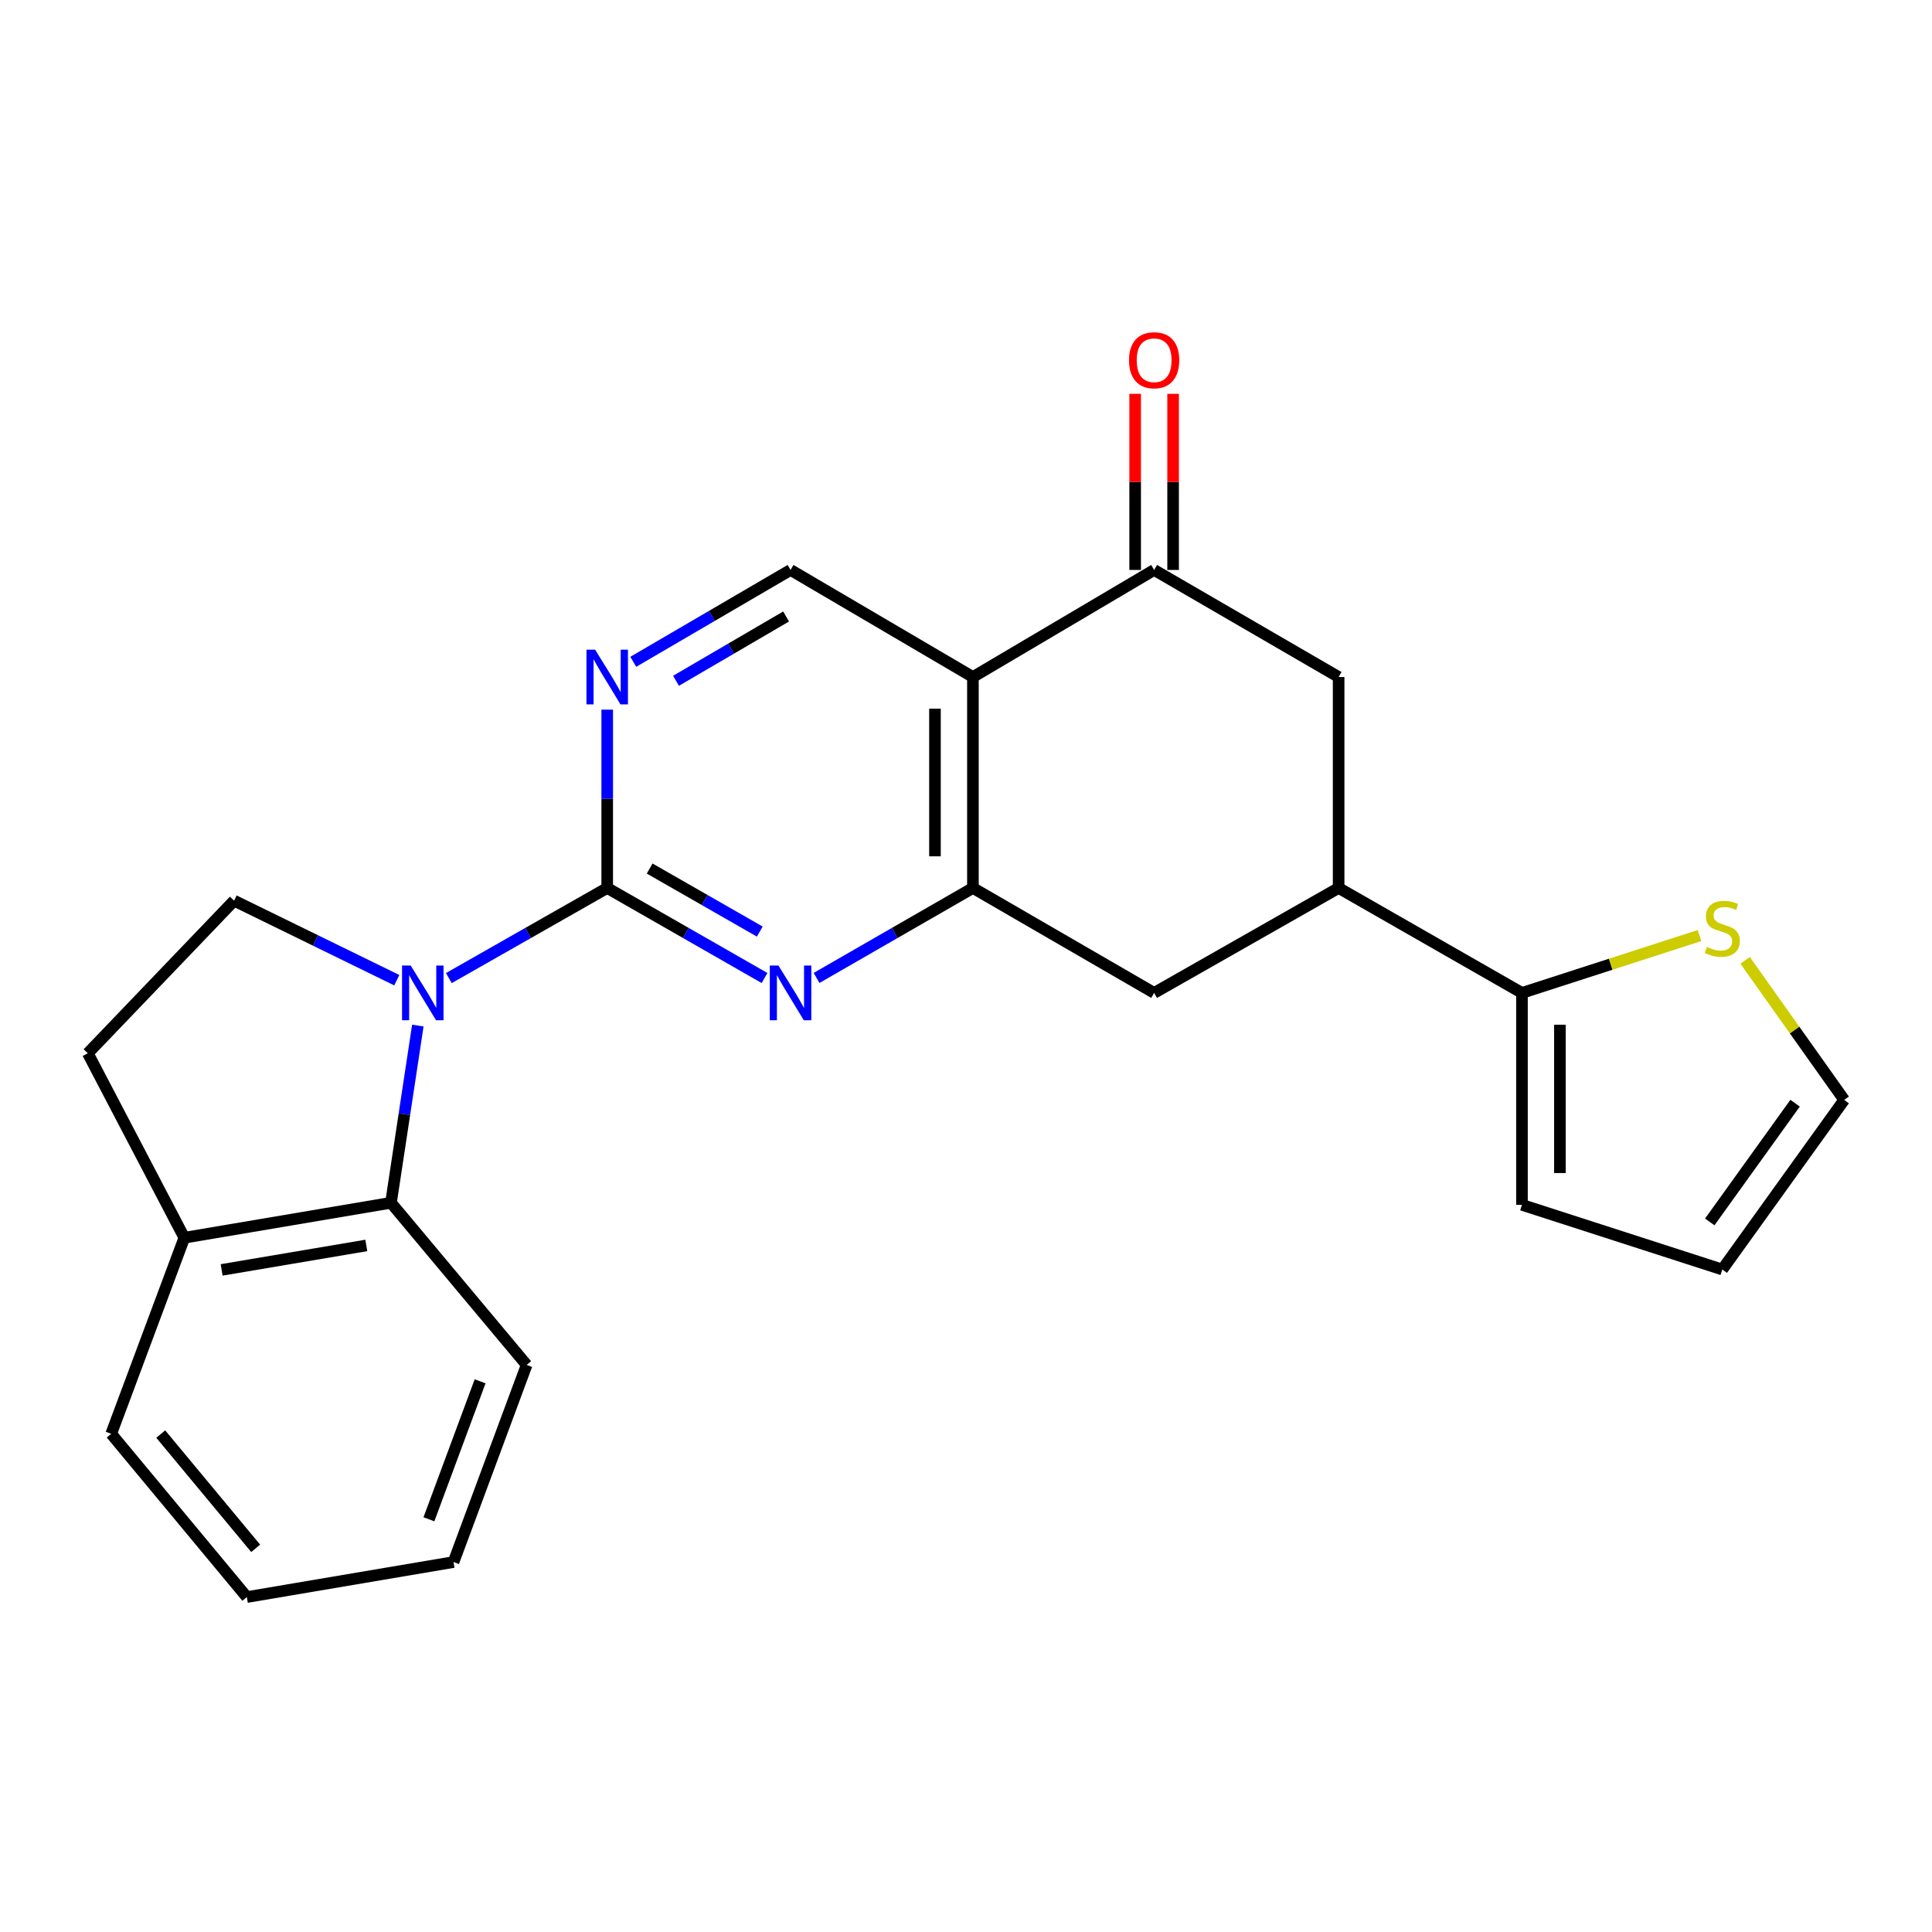 <?xml version='1.0' encoding='iso-8859-1'?>
<svg version='1.1' baseProfile='full'
              xmlns='http://www.w3.org/2000/svg'
                      xmlns:rdkit='http://www.rdkit.org/xml'
                      xmlns:xlink='http://www.w3.org/1999/xlink'
                  xml:space='preserve'
width='1000px' height='1000px' viewBox='0 0 1000 1000'>
<!-- END OF HEADER -->
<rect style='opacity:1.0;fill:#FFFFFF;stroke:none' width='1000' height='1000' x='0' y='0'> </rect>
<path class='bond-0' d='M 314.291,459.61 L 273.305,482.932' style='fill:none;fill-rule:evenodd;stroke:#000000;stroke-width:6px;stroke-linecap:butt;stroke-linejoin:miter;stroke-opacity:1' />
<path class='bond-0' d='M 273.305,482.932 L 232.319,506.255' style='fill:none;fill-rule:evenodd;stroke:#0000FF;stroke-width:6px;stroke-linecap:butt;stroke-linejoin:miter;stroke-opacity:1' />
<path class='bond-1' d='M 314.291,459.61 L 355.004,482.913' style='fill:none;fill-rule:evenodd;stroke:#000000;stroke-width:6px;stroke-linecap:butt;stroke-linejoin:miter;stroke-opacity:1' />
<path class='bond-1' d='M 355.004,482.913 L 395.718,506.217' style='fill:none;fill-rule:evenodd;stroke:#0000FF;stroke-width:6px;stroke-linecap:butt;stroke-linejoin:miter;stroke-opacity:1' />
<path class='bond-1' d='M 336.262,449.554 L 364.761,465.867' style='fill:none;fill-rule:evenodd;stroke:#000000;stroke-width:6px;stroke-linecap:butt;stroke-linejoin:miter;stroke-opacity:1' />
<path class='bond-1' d='M 364.761,465.867 L 393.261,482.179' style='fill:none;fill-rule:evenodd;stroke:#0000FF;stroke-width:6px;stroke-linecap:butt;stroke-linejoin:miter;stroke-opacity:1' />
<path class='bond-5' d='M 314.291,459.61 L 314.291,413.462' style='fill:none;fill-rule:evenodd;stroke:#000000;stroke-width:6px;stroke-linecap:butt;stroke-linejoin:miter;stroke-opacity:1' />
<path class='bond-5' d='M 314.291,413.462 L 314.291,367.315' style='fill:none;fill-rule:evenodd;stroke:#0000FF;stroke-width:6px;stroke-linecap:butt;stroke-linejoin:miter;stroke-opacity:1' />
<path class='bond-6' d='M 216.271,530.836 L 209.319,576.696' style='fill:none;fill-rule:evenodd;stroke:#0000FF;stroke-width:6px;stroke-linecap:butt;stroke-linejoin:miter;stroke-opacity:1' />
<path class='bond-6' d='M 209.319,576.696 L 202.367,622.557' style='fill:none;fill-rule:evenodd;stroke:#000000;stroke-width:6px;stroke-linecap:butt;stroke-linejoin:miter;stroke-opacity:1' />
<path class='bond-11' d='M 205.375,507.35 L 163.268,486.764' style='fill:none;fill-rule:evenodd;stroke:#0000FF;stroke-width:6px;stroke-linecap:butt;stroke-linejoin:miter;stroke-opacity:1' />
<path class='bond-11' d='M 163.268,486.764 L 121.161,466.179' style='fill:none;fill-rule:evenodd;stroke:#000000;stroke-width:6px;stroke-linecap:butt;stroke-linejoin:miter;stroke-opacity:1' />
<path class='bond-3' d='M 422.654,506.182 L 463.116,482.896' style='fill:none;fill-rule:evenodd;stroke:#0000FF;stroke-width:6px;stroke-linecap:butt;stroke-linejoin:miter;stroke-opacity:1' />
<path class='bond-3' d='M 463.116,482.896 L 503.579,459.61' style='fill:none;fill-rule:evenodd;stroke:#000000;stroke-width:6px;stroke-linecap:butt;stroke-linejoin:miter;stroke-opacity:1' />
<path class='bond-2' d='M 503.579,350.425 L 409.191,295.004' style='fill:none;fill-rule:evenodd;stroke:#000000;stroke-width:6px;stroke-linecap:butt;stroke-linejoin:miter;stroke-opacity:1' />
<path class='bond-4' d='M 503.579,350.425 L 597.378,295.004' style='fill:none;fill-rule:evenodd;stroke:#000000;stroke-width:6px;stroke-linecap:butt;stroke-linejoin:miter;stroke-opacity:1' />
<path class='bond-24' d='M 503.579,350.425 L 503.579,459.61' style='fill:none;fill-rule:evenodd;stroke:#000000;stroke-width:6px;stroke-linecap:butt;stroke-linejoin:miter;stroke-opacity:1' />
<path class='bond-24' d='M 483.938,366.803 L 483.938,443.232' style='fill:none;fill-rule:evenodd;stroke:#000000;stroke-width:6px;stroke-linecap:butt;stroke-linejoin:miter;stroke-opacity:1' />
<path class='bond-10' d='M 503.579,459.61 L 597.378,513.929' style='fill:none;fill-rule:evenodd;stroke:#000000;stroke-width:6px;stroke-linecap:butt;stroke-linejoin:miter;stroke-opacity:1' />
<path class='bond-12' d='M 597.378,295.004 L 692.868,350.425' style='fill:none;fill-rule:evenodd;stroke:#000000;stroke-width:6px;stroke-linecap:butt;stroke-linejoin:miter;stroke-opacity:1' />
<path class='bond-15' d='M 607.198,295.004 L 607.198,249.428' style='fill:none;fill-rule:evenodd;stroke:#000000;stroke-width:6px;stroke-linecap:butt;stroke-linejoin:miter;stroke-opacity:1' />
<path class='bond-15' d='M 607.198,249.428 L 607.198,203.852' style='fill:none;fill-rule:evenodd;stroke:#FF0000;stroke-width:6px;stroke-linecap:butt;stroke-linejoin:miter;stroke-opacity:1' />
<path class='bond-15' d='M 587.557,295.004 L 587.557,249.428' style='fill:none;fill-rule:evenodd;stroke:#000000;stroke-width:6px;stroke-linecap:butt;stroke-linejoin:miter;stroke-opacity:1' />
<path class='bond-15' d='M 587.557,249.428 L 587.557,203.852' style='fill:none;fill-rule:evenodd;stroke:#FF0000;stroke-width:6px;stroke-linecap:butt;stroke-linejoin:miter;stroke-opacity:1' />
<path class='bond-9' d='M 327.778,342.549 L 368.485,318.776' style='fill:none;fill-rule:evenodd;stroke:#0000FF;stroke-width:6px;stroke-linecap:butt;stroke-linejoin:miter;stroke-opacity:1' />
<path class='bond-9' d='M 368.485,318.776 L 409.191,295.004' style='fill:none;fill-rule:evenodd;stroke:#000000;stroke-width:6px;stroke-linecap:butt;stroke-linejoin:miter;stroke-opacity:1' />
<path class='bond-9' d='M 349.895,352.378 L 378.39,335.737' style='fill:none;fill-rule:evenodd;stroke:#0000FF;stroke-width:6px;stroke-linecap:butt;stroke-linejoin:miter;stroke-opacity:1' />
<path class='bond-9' d='M 378.39,335.737 L 406.884,319.097' style='fill:none;fill-rule:evenodd;stroke:#000000;stroke-width:6px;stroke-linecap:butt;stroke-linejoin:miter;stroke-opacity:1' />
<path class='bond-14' d='M 202.367,622.557 L 95.409,640.649' style='fill:none;fill-rule:evenodd;stroke:#000000;stroke-width:6px;stroke-linecap:butt;stroke-linejoin:miter;stroke-opacity:1' />
<path class='bond-14' d='M 189.599,644.637 L 114.729,657.301' style='fill:none;fill-rule:evenodd;stroke:#000000;stroke-width:6px;stroke-linecap:butt;stroke-linejoin:miter;stroke-opacity:1' />
<path class='bond-20' d='M 202.367,622.557 L 272.596,706.491' style='fill:none;fill-rule:evenodd;stroke:#000000;stroke-width:6px;stroke-linecap:butt;stroke-linejoin:miter;stroke-opacity:1' />
<path class='bond-7' d='M 692.868,459.61 L 597.378,513.929' style='fill:none;fill-rule:evenodd;stroke:#000000;stroke-width:6px;stroke-linecap:butt;stroke-linejoin:miter;stroke-opacity:1' />
<path class='bond-8' d='M 692.868,459.61 L 787.768,513.929' style='fill:none;fill-rule:evenodd;stroke:#000000;stroke-width:6px;stroke-linecap:butt;stroke-linejoin:miter;stroke-opacity:1' />
<path class='bond-26' d='M 692.868,459.61 L 692.868,350.425' style='fill:none;fill-rule:evenodd;stroke:#000000;stroke-width:6px;stroke-linecap:butt;stroke-linejoin:miter;stroke-opacity:1' />
<path class='bond-13' d='M 787.768,513.929 L 833.709,499.086' style='fill:none;fill-rule:evenodd;stroke:#000000;stroke-width:6px;stroke-linecap:butt;stroke-linejoin:miter;stroke-opacity:1' />
<path class='bond-13' d='M 833.709,499.086 L 879.649,484.243' style='fill:none;fill-rule:evenodd;stroke:#CCCC00;stroke-width:6px;stroke-linecap:butt;stroke-linejoin:miter;stroke-opacity:1' />
<path class='bond-16' d='M 787.768,513.929 L 787.768,623.626' style='fill:none;fill-rule:evenodd;stroke:#000000;stroke-width:6px;stroke-linecap:butt;stroke-linejoin:miter;stroke-opacity:1' />
<path class='bond-16' d='M 807.41,530.384 L 807.41,607.172' style='fill:none;fill-rule:evenodd;stroke:#000000;stroke-width:6px;stroke-linecap:butt;stroke-linejoin:miter;stroke-opacity:1' />
<path class='bond-18' d='M 121.161,466.179 L 45.455,545.17' style='fill:none;fill-rule:evenodd;stroke:#000000;stroke-width:6px;stroke-linecap:butt;stroke-linejoin:miter;stroke-opacity:1' />
<path class='bond-17' d='M 903.258,497.059 L 928.902,533.183' style='fill:none;fill-rule:evenodd;stroke:#CCCC00;stroke-width:6px;stroke-linecap:butt;stroke-linejoin:miter;stroke-opacity:1' />
<path class='bond-17' d='M 928.902,533.183 L 954.545,569.307' style='fill:none;fill-rule:evenodd;stroke:#000000;stroke-width:6px;stroke-linecap:butt;stroke-linejoin:miter;stroke-opacity:1' />
<path class='bond-21' d='M 95.409,640.649 L 57.556,742.14' style='fill:none;fill-rule:evenodd;stroke:#000000;stroke-width:6px;stroke-linecap:butt;stroke-linejoin:miter;stroke-opacity:1' />
<path class='bond-25' d='M 95.409,640.649 L 45.455,545.17' style='fill:none;fill-rule:evenodd;stroke:#000000;stroke-width:6px;stroke-linecap:butt;stroke-linejoin:miter;stroke-opacity:1' />
<path class='bond-19' d='M 787.768,623.626 L 891.453,657.093' style='fill:none;fill-rule:evenodd;stroke:#000000;stroke-width:6px;stroke-linecap:butt;stroke-linejoin:miter;stroke-opacity:1' />
<path class='bond-28' d='M 954.545,569.307 L 891.453,657.093' style='fill:none;fill-rule:evenodd;stroke:#000000;stroke-width:6px;stroke-linecap:butt;stroke-linejoin:miter;stroke-opacity:1' />
<path class='bond-28' d='M 929.132,571.012 L 884.967,632.462' style='fill:none;fill-rule:evenodd;stroke:#000000;stroke-width:6px;stroke-linecap:butt;stroke-linejoin:miter;stroke-opacity:1' />
<path class='bond-22' d='M 272.596,706.491 L 234.743,808.517' style='fill:none;fill-rule:evenodd;stroke:#000000;stroke-width:6px;stroke-linecap:butt;stroke-linejoin:miter;stroke-opacity:1' />
<path class='bond-22' d='M 248.504,714.963 L 222.006,786.381' style='fill:none;fill-rule:evenodd;stroke:#000000;stroke-width:6px;stroke-linecap:butt;stroke-linejoin:miter;stroke-opacity:1' />
<path class='bond-27' d='M 57.556,742.14 L 127.763,826.642' style='fill:none;fill-rule:evenodd;stroke:#000000;stroke-width:6px;stroke-linecap:butt;stroke-linejoin:miter;stroke-opacity:1' />
<path class='bond-27' d='M 83.194,742.264 L 132.339,801.415' style='fill:none;fill-rule:evenodd;stroke:#000000;stroke-width:6px;stroke-linecap:butt;stroke-linejoin:miter;stroke-opacity:1' />
<path class='bond-23' d='M 234.743,808.517 L 127.763,826.642' style='fill:none;fill-rule:evenodd;stroke:#000000;stroke-width:6px;stroke-linecap:butt;stroke-linejoin:miter;stroke-opacity:1' />
<path  class='atom-1' d='M 212.573 499.769
L 221.853 514.769
Q 222.773 516.249, 224.253 518.929
Q 225.733 521.609, 225.813 521.769
L 225.813 499.769
L 229.573 499.769
L 229.573 528.089
L 225.693 528.089
L 215.733 511.689
Q 214.573 509.769, 213.333 507.569
Q 212.133 505.369, 211.773 504.689
L 211.773 528.089
L 208.093 528.089
L 208.093 499.769
L 212.573 499.769
' fill='#0000FF'/>
<path  class='atom-2' d='M 402.931 499.769
L 412.211 514.769
Q 413.131 516.249, 414.611 518.929
Q 416.091 521.609, 416.171 521.769
L 416.171 499.769
L 419.931 499.769
L 419.931 528.089
L 416.051 528.089
L 406.091 511.689
Q 404.931 509.769, 403.691 507.569
Q 402.491 505.369, 402.131 504.689
L 402.131 528.089
L 398.451 528.089
L 398.451 499.769
L 402.931 499.769
' fill='#0000FF'/>
<path  class='atom-6' d='M 308.031 336.265
L 317.311 351.265
Q 318.231 352.745, 319.711 355.425
Q 321.191 358.105, 321.271 358.265
L 321.271 336.265
L 325.031 336.265
L 325.031 364.585
L 321.151 364.585
L 311.191 348.185
Q 310.031 346.265, 308.791 344.065
Q 307.591 341.865, 307.231 341.185
L 307.231 364.585
L 303.551 364.585
L 303.551 336.265
L 308.031 336.265
' fill='#0000FF'/>
<path  class='atom-14' d='M 883.453 490.15
Q 883.773 490.27, 885.093 490.83
Q 886.413 491.39, 887.853 491.75
Q 889.333 492.07, 890.773 492.07
Q 893.453 492.07, 895.013 490.79
Q 896.573 489.47, 896.573 487.19
Q 896.573 485.63, 895.773 484.67
Q 895.013 483.71, 893.813 483.19
Q 892.613 482.67, 890.613 482.07
Q 888.093 481.31, 886.573 480.59
Q 885.093 479.87, 884.013 478.35
Q 882.973 476.83, 882.973 474.27
Q 882.973 470.71, 885.373 468.51
Q 887.813 466.31, 892.613 466.31
Q 895.893 466.31, 899.613 467.87
L 898.693 470.95
Q 895.293 469.55, 892.733 469.55
Q 889.973 469.55, 888.453 470.71
Q 886.933 471.83, 886.973 473.79
Q 886.973 475.31, 887.733 476.23
Q 888.533 477.15, 889.653 477.67
Q 890.813 478.19, 892.733 478.79
Q 895.293 479.59, 896.813 480.39
Q 898.333 481.19, 899.413 482.83
Q 900.533 484.43, 900.533 487.19
Q 900.533 491.11, 897.893 493.23
Q 895.293 495.31, 890.933 495.31
Q 888.413 495.31, 886.493 494.75
Q 884.613 494.23, 882.373 493.31
L 883.453 490.15
' fill='#CCCC00'/>
<path  class='atom-16' d='M 584.378 186.456
Q 584.378 179.656, 587.738 175.856
Q 591.098 172.056, 597.378 172.056
Q 603.658 172.056, 607.018 175.856
Q 610.378 179.656, 610.378 186.456
Q 610.378 193.336, 606.978 197.256
Q 603.578 201.136, 597.378 201.136
Q 591.138 201.136, 587.738 197.256
Q 584.378 193.376, 584.378 186.456
M 597.378 197.936
Q 601.698 197.936, 604.018 195.056
Q 606.378 192.136, 606.378 186.456
Q 606.378 180.896, 604.018 178.096
Q 601.698 175.256, 597.378 175.256
Q 593.058 175.256, 590.698 178.056
Q 588.378 180.856, 588.378 186.456
Q 588.378 192.176, 590.698 195.056
Q 593.058 197.936, 597.378 197.936
' fill='#FF0000'/>
</svg>
